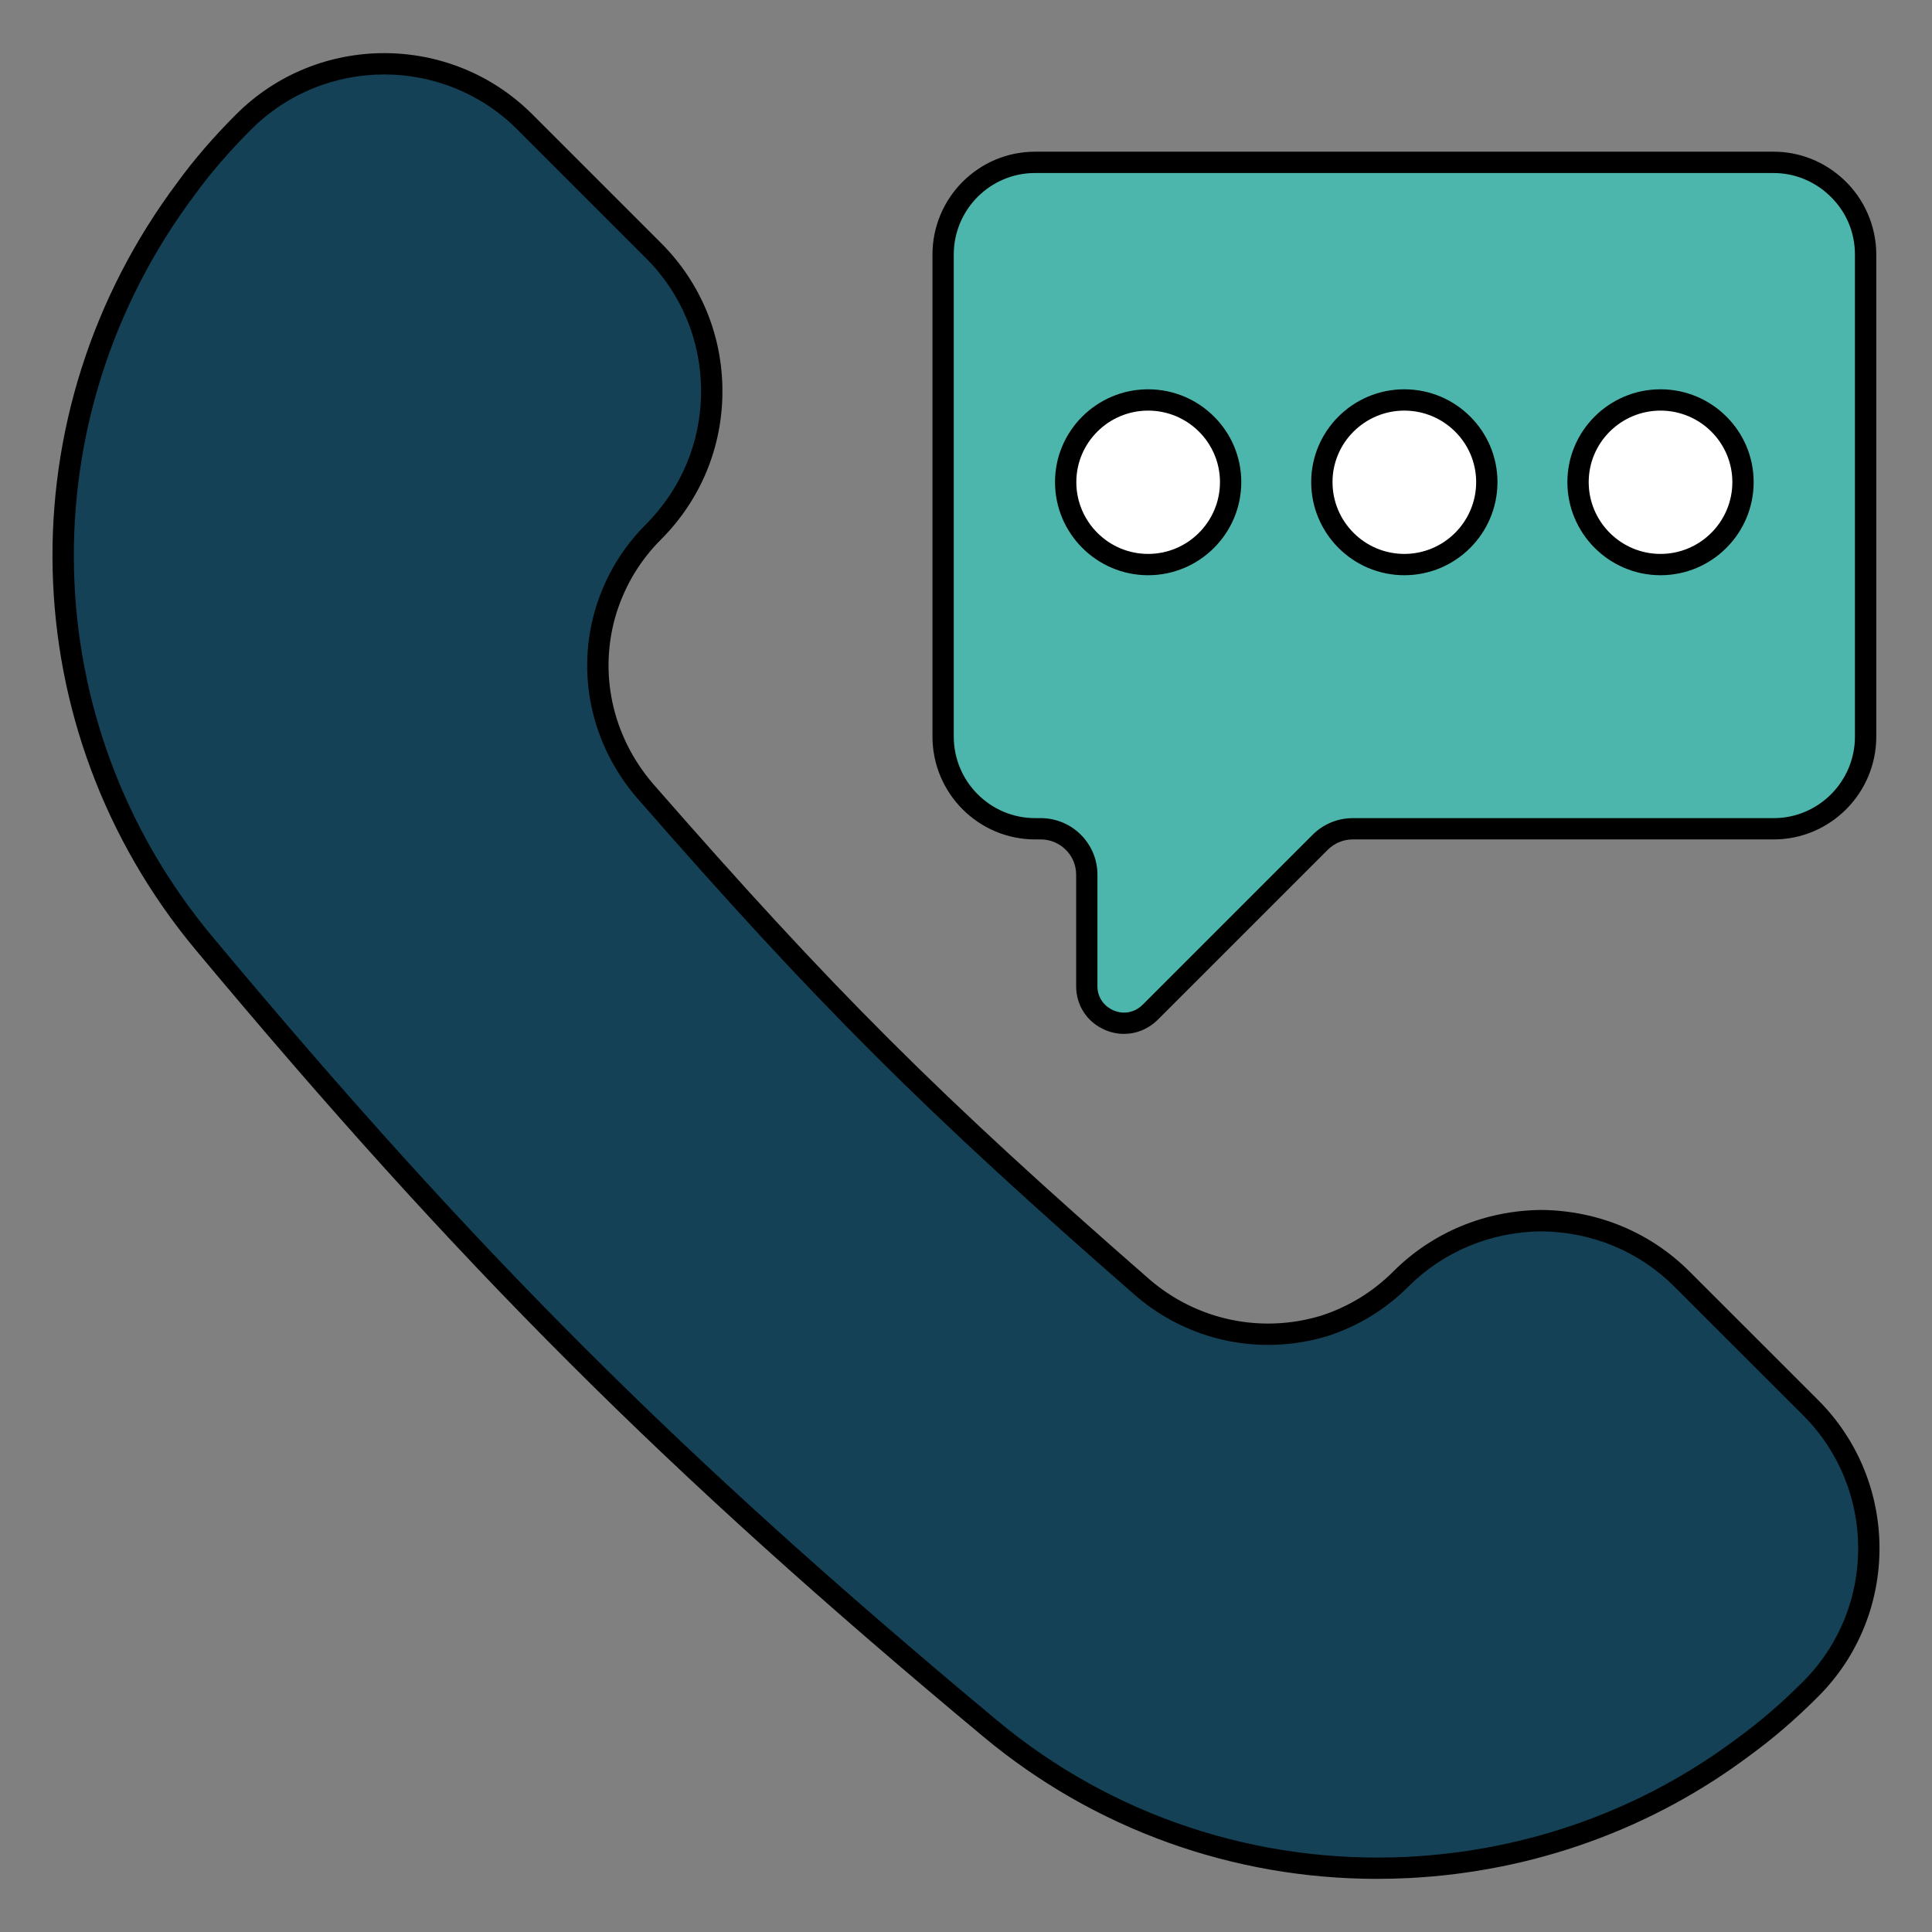 <svg xmlns="http://www.w3.org/2000/svg" xmlns:xlink="http://www.w3.org/1999/xlink" xmlns:svgjs="http://svgjs.dev/svgjs" id="Layer_1" height="300" viewBox="0 0 68 68" width="300"><rect x="0" y="0" width="68" height="68" fill="#808080" stroke="none"/><g transform="matrix(1,0,0,1,0,0)"><g><g><path d="m8.576 4.29c2.731-2.731 7.166-2.731 9.897 0l4.531 4.531c2.731 2.731 2.731 7.165 0 9.897l-.016.016c-.788.787-1.318 1.703-1.639 2.699-.675 2.153-.209 4.579 1.349 6.395 6.411 7.342 10.186 11.085 17.528 17.496 1.8 1.542 4.21 1.992 6.363 1.349.996-.321 1.928-.867 2.715-1.654 1.366-1.366 3.165-2.041 4.949-2.057 1.783.016 3.582.691 4.948 2.057l4.531 4.53c2.731 2.732 2.731 7.166 0 9.897-.739.74-1.51 1.414-2.346 2.025-3.486 2.618-7.647 4.048-11.841 4.257-5.173.257-10.443-1.349-14.685-4.884-11.15-9.286-18.299-16.404-27.682-27.65-6.427-7.712-6.491-18.734-.626-26.558.594-.82 1.285-1.607 2.024-2.346" fill="#144155" fill-opacity="1" data-original-color="#2fb2f8ff" stroke="none" stroke-opacity="1"></path></g><g><path d="m48.468 66.13c-5.075 0-9.956-1.754-13.849-4.998-11.178-9.309-18.435-16.557-27.73-27.697-6.477-7.771-6.739-18.885-.638-27.023.571-.787 1.265-1.592 2.06-2.387 2.875-2.874 7.553-2.872 10.427 0l4.531 4.531c1.392 1.392 2.158 3.243 2.158 5.214 0 1.97-.767 3.821-2.158 5.214-.727.726-1.247 1.584-1.563 2.565-.654 2.083-.177 4.341 1.276 6.035 6.308 7.224 10.068 10.977 17.49 17.458 1.662 1.423 3.91 1.9 6.009 1.271.973-.312 1.836-.838 2.558-1.56 1.379-1.379 3.229-2.148 5.21-2.167 1.987.019 3.837.788 5.217 2.167l4.531 4.529c2.874 2.876 2.874 7.554 0 10.429-.786.787-1.567 1.461-2.39 2.062-3.478 2.612-7.644 4.11-12.043 4.33-.366.018-.731.026-1.095.026zm-39.627-61.574c-.767.767-1.435 1.54-1.986 2.3-5.895 7.865-5.643 18.596.61 26.099 9.263 11.102 16.494 18.325 27.634 27.602 4.027 3.355 9.148 5.054 14.427 4.798 4.25-.211 8.272-1.658 11.634-4.183.795-.58 1.548-1.229 2.306-1.989 2.582-2.583 2.582-6.785 0-9.368l-4.531-4.528c-1.239-1.24-2.904-1.932-4.687-1.948-1.776.017-3.441.708-4.68 1.947-.807.807-1.771 1.394-2.866 1.746-2.354.702-4.863.171-6.722-1.421-7.455-6.51-11.23-10.278-17.566-17.534-1.625-1.896-2.157-4.419-1.424-6.754.354-1.099.936-2.058 1.731-2.853 1.266-1.267 1.955-2.93 1.955-4.699 0-1.771-.688-3.434-1.938-4.683l-4.531-4.531c-2.582-2.582-6.784-2.583-9.367 0z" fill="#000000" fill-opacity="1" data-original-color="#000000ff" stroke="none" stroke-opacity="1"></path></g><g><path d="m65.663 8.96v16.964c0 1.785-1.453 3.246-3.237 3.246h-14.813c-.43 0-.843.171-1.148.476l-5.99 5.989c-.833.817-2.224.224-2.224-.923v-3.928c0-.887-.726-1.614-1.623-1.614h-.197c-1.784 0-3.237-1.461-3.237-3.246v-16.964c0-1.785 1.453-3.246 3.237-3.246h25.995c.861 0 1.632.341 2.206.878.636.592 1.031 1.435 1.031 2.368" fill="#4DB6AC" fill-opacity="1" data-original-color="#19b4a2ff" stroke="none" stroke-opacity="1"></path></g><g><path d="m39.565 36.39c-.22 0-.444-.044-.66-.135-.634-.267-1.028-.857-1.028-1.543v-3.929c0-.683-.56-1.238-1.248-1.238h-.197c-1.992 0-3.612-1.624-3.612-3.621v-16.964c0-1.997 1.62-3.621 3.612-3.621h25.995c.914 0 1.788.348 2.462.979.73.679 1.15 1.643 1.15 2.642v16.964c0 1.997-1.621 3.621-3.612 3.621h-14.813c-.333 0-.646.13-.883.366l-5.99 5.989c-.328.321-.746.489-1.176.489zm-3.134-30.301c-1.578 0-2.862 1.288-2.862 2.871v16.964c0 1.583 1.284 2.871 2.862 2.871h.197c1.102 0 1.998.892 1.998 1.988v3.929c0 .451.294.735.569.852.356.15.739.076 1.018-.196l5.987-5.987c.378-.377.88-.585 1.413-.585h14.813c1.578 0 2.862-1.288 2.862-2.871v-16.964c0-.804-.324-1.547-.912-2.094-.536-.502-1.229-.777-1.951-.777z" fill="#000000" fill-opacity="1" data-original-color="#000000ff" stroke="none" stroke-opacity="1"></path></g><g><path d="m43.314 16.968c0 1.605-1.297 2.903-2.903 2.903-1.605 0-2.903-1.298-2.903-2.903 0-1.594 1.298-2.891 2.903-2.891 1.606 0 2.903 1.297 2.903 2.891" fill="#ffffff" fill-opacity="1" data-original-color="#ffffffff" stroke="none" stroke-opacity="1"></path></g><g><path d="m40.411 20.246c-1.808 0-3.278-1.471-3.278-3.278 0-1.801 1.47-3.266 3.278-3.266s3.278 1.465 3.278 3.266c0 1.808-1.471 3.278-3.278 3.278zm0-5.794c-1.394 0-2.528 1.129-2.528 2.516 0 1.395 1.134 2.528 2.528 2.528s2.528-1.134 2.528-2.528c0-1.387-1.134-2.516-2.528-2.516z" fill="#000000" fill-opacity="1" data-original-color="#000000ff" stroke="none" stroke-opacity="1"></path></g><g><path d="m52.331 16.968c0 1.605-1.298 2.903-2.903 2.903s-2.903-1.298-2.903-2.903c0-1.594 1.298-2.891 2.903-2.891s2.903 1.297 2.903 2.891" fill="#ffffff" fill-opacity="1" data-original-color="#ffffffff" stroke="none" stroke-opacity="1"></path></g><g><path d="m49.428 20.246c-1.808 0-3.278-1.471-3.278-3.278 0-1.801 1.47-3.266 3.278-3.266s3.278 1.465 3.278 3.266c0 1.808-1.47 3.278-3.278 3.278zm0-5.794c-1.394 0-2.528 1.129-2.528 2.516 0 1.395 1.134 2.528 2.528 2.528s2.528-1.134 2.528-2.528c0-1.387-1.134-2.516-2.528-2.516z" fill="#000000" fill-opacity="1" data-original-color="#000000ff" stroke="none" stroke-opacity="1"></path></g><g><path d="m61.349 16.968c0 1.605-1.298 2.903-2.903 2.903s-2.903-1.298-2.903-2.903c0-1.594 1.298-2.891 2.903-2.891s2.903 1.297 2.903 2.891" fill="#ffffff" fill-opacity="1" data-original-color="#ffffffff" stroke="none" stroke-opacity="1"></path></g><g><path d="m58.445 20.246c-1.808 0-3.278-1.471-3.278-3.278 0-1.801 1.47-3.266 3.278-3.266s3.278 1.465 3.278 3.266c0 1.808-1.471 3.278-3.278 3.278zm0-5.794c-1.394 0-2.528 1.129-2.528 2.516 0 1.395 1.134 2.528 2.528 2.528s2.528-1.134 2.528-2.528c0-1.387-1.134-2.516-2.528-2.516z" fill="#000000" fill-opacity="1" data-original-color="#000000ff" stroke="none" stroke-opacity="1"></path></g></g></g></svg>